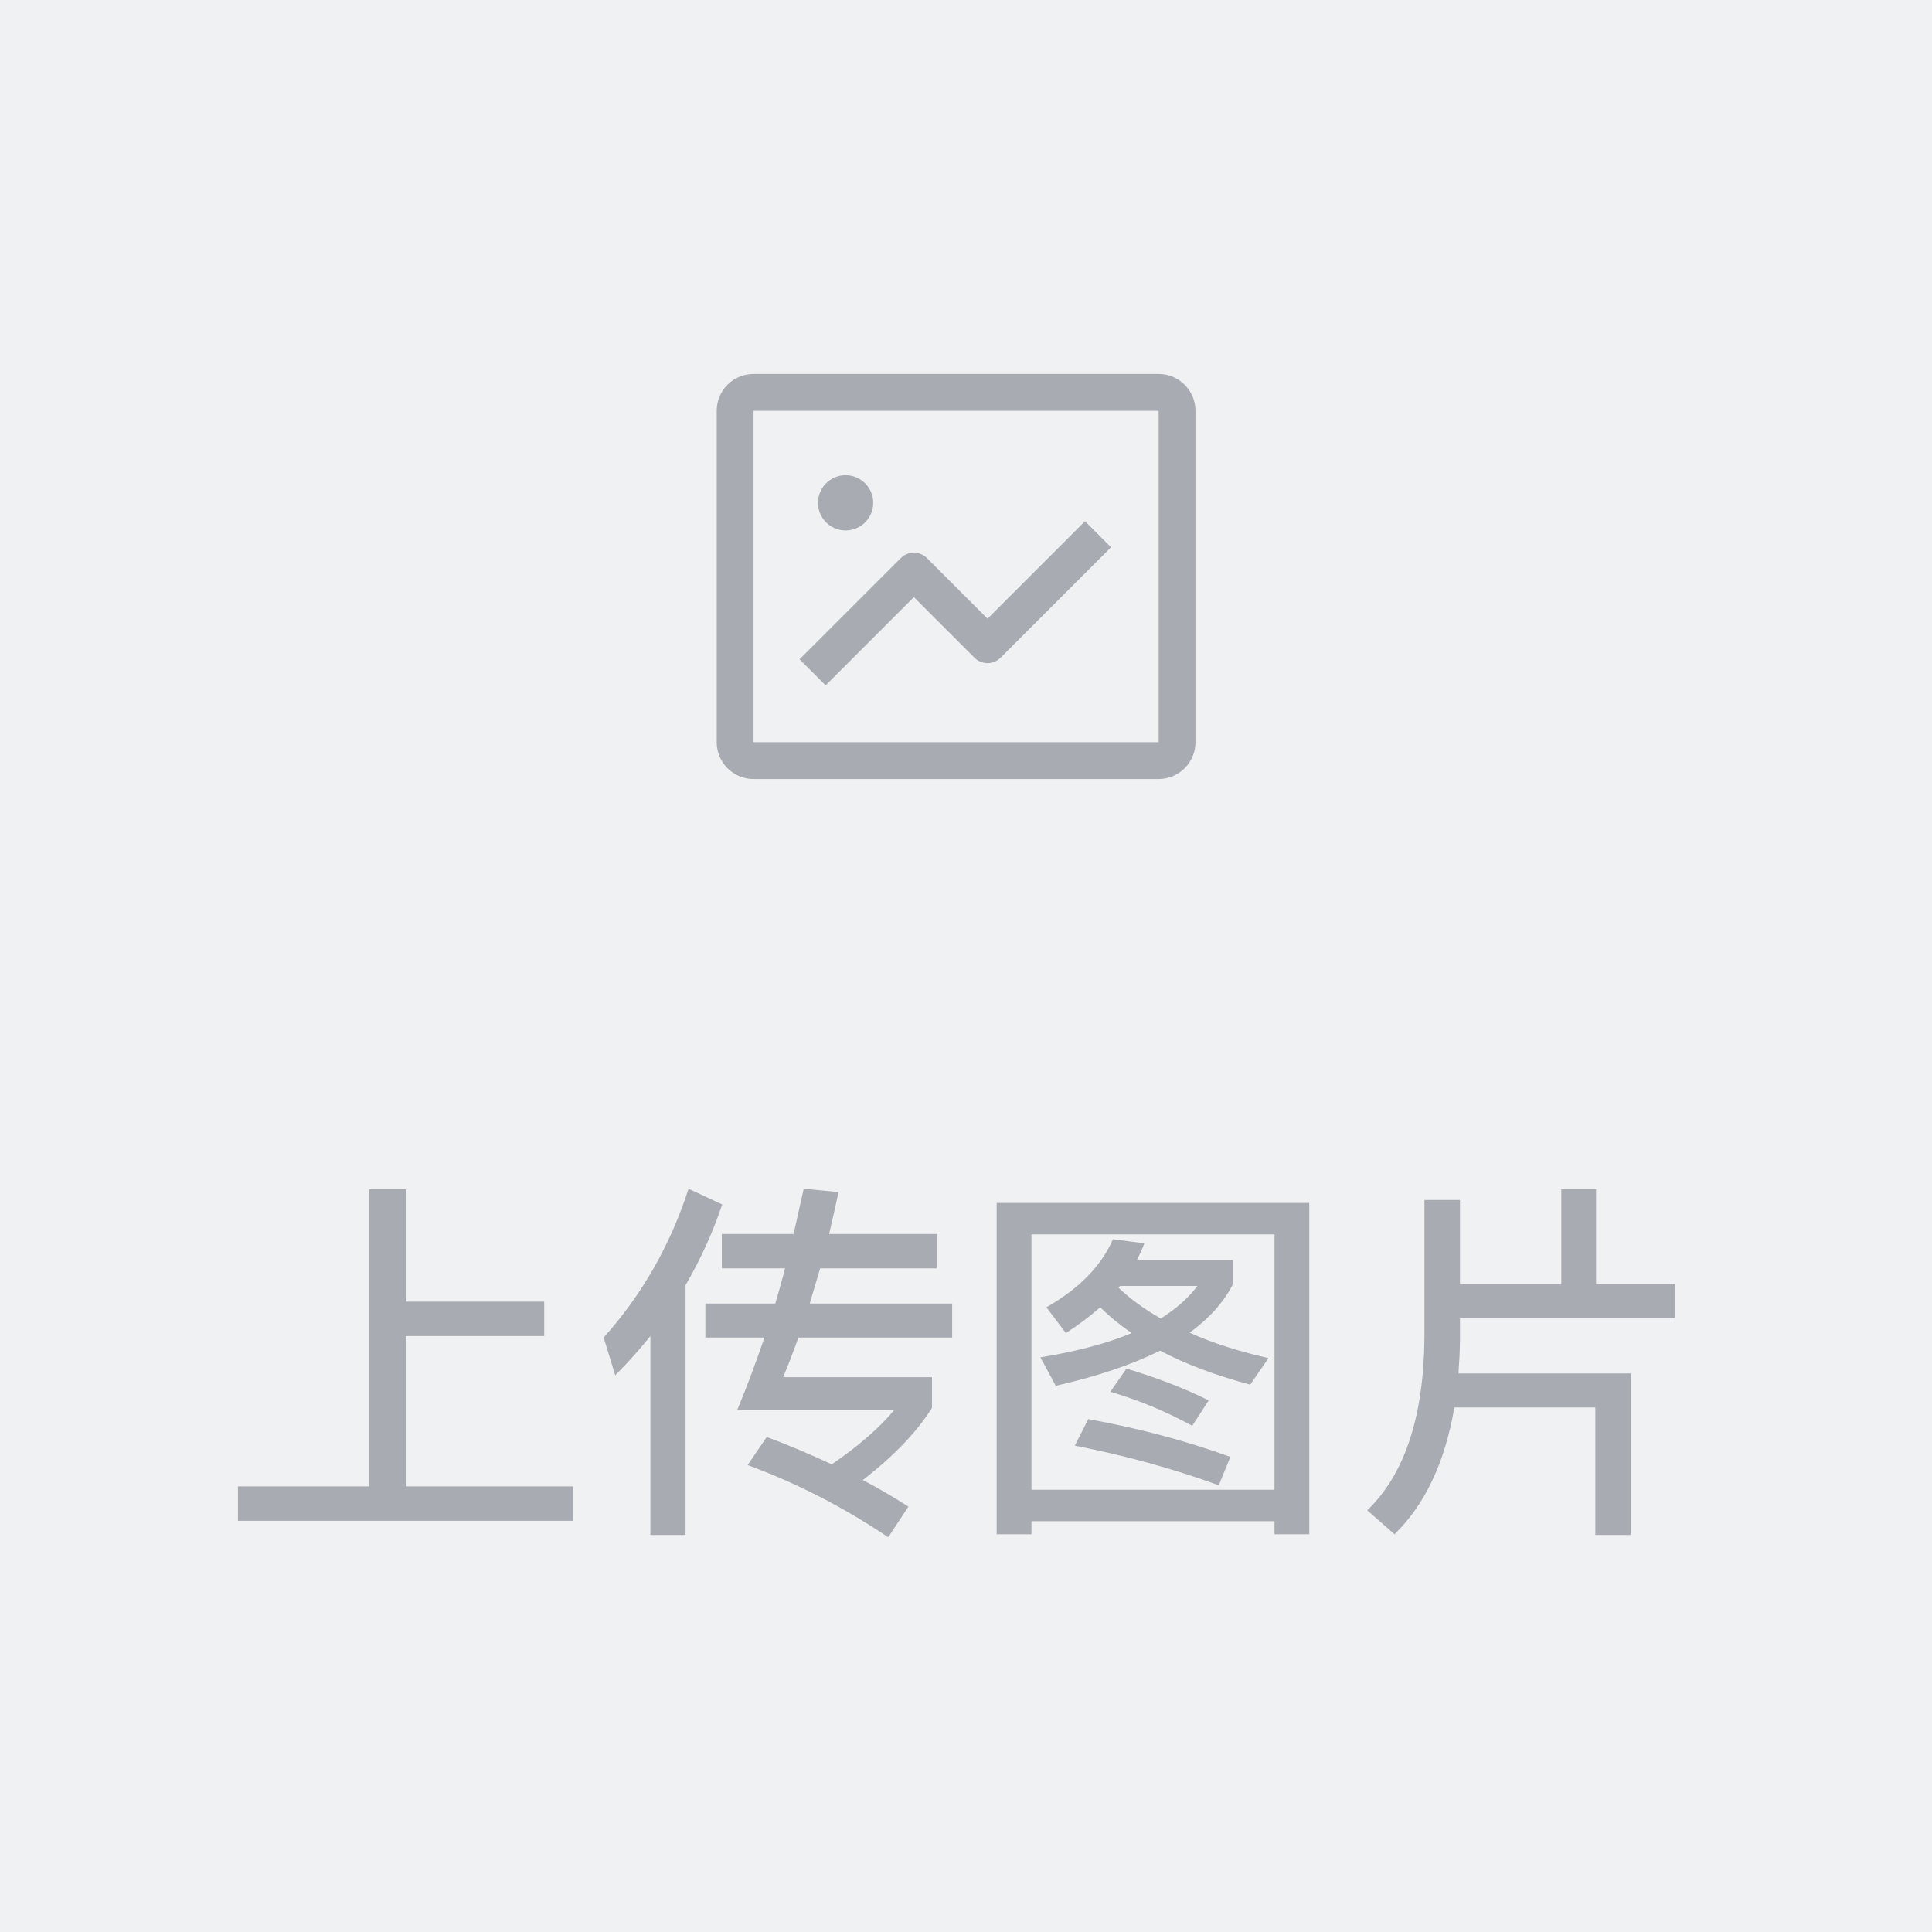 <svg width="62" height="62" viewBox="0 0 62 62" fill="none" xmlns="http://www.w3.org/2000/svg">
<g id="Group 815">
<rect id="Rectangle 390" width="62" height="62" fill="#F0F1F2"/>
<g id="Group 400">
<g id="Group 399">
<path id="Vector" d="M37.182 12H24.182C23.868 12 23.568 12.124 23.346 12.346C23.125 12.568 23 12.868 23 13.182V23.818C23 24.132 23.125 24.432 23.346 24.654C23.568 24.875 23.868 25 24.182 25H37.182C37.495 25 37.796 24.875 38.017 24.654C38.239 24.432 38.364 24.132 38.364 23.818V13.182C38.364 12.868 38.239 12.568 38.017 12.346C37.796 12.124 37.495 12 37.182 12ZM24.182 13.182H37.182V23.818H24.182V13.182Z" fill="#A8ABB2"/>
<path id="Vector_2" d="M28.023 16.136C28.023 16.371 27.929 16.597 27.763 16.763C27.597 16.929 27.371 17.023 27.136 17.023C26.901 17.023 26.676 16.929 26.51 16.763C26.343 16.597 26.25 16.371 26.25 16.136C26.25 15.901 26.343 15.676 26.51 15.51C26.676 15.343 26.901 15.25 27.136 15.25C27.371 15.25 27.597 15.343 27.763 15.51C27.929 15.676 28.023 15.901 28.023 16.136Z" fill="#A8ABB2"/>
<path id="Vector_3" d="M34.818 16.727L35.654 17.562L32.108 21.108C31.998 21.218 31.847 21.281 31.691 21.281C31.534 21.281 31.384 21.218 31.273 21.108L29.327 19.162L26.495 21.994L25.659 21.158L28.909 17.908C29.02 17.798 29.17 17.735 29.327 17.735C29.484 17.735 29.634 17.798 29.745 17.908L31.691 19.854L34.818 16.727Z" fill="#A8ABB2"/>
</g>
<path id="&#228;&#184;&#138;&#228;&#188;&#160;&#229;&#155;&#190;&#231;&#137;&#135;" d="M11.848 38.16H13.024V41.772H17.464V42.876H13.024V47.7H18.388V48.804H7.636V47.7H11.848V38.16ZM20.872 42.876C20.524 43.308 20.152 43.728 19.744 44.136L19.372 42.924C20.596 41.556 21.508 39.972 22.096 38.148L23.176 38.652C22.876 39.552 22.48 40.416 22 41.244V49.26H20.872V42.876ZM23.164 39.6H25.468L25.792 38.148L26.908 38.256C26.812 38.724 26.704 39.168 26.608 39.6H30.064V40.704H26.32C26.2 41.1 26.092 41.472 25.984 41.832H30.556V42.924H25.624C25.456 43.38 25.3 43.8 25.132 44.196H29.908V45.18C29.428 45.948 28.696 46.716 27.688 47.496C28.192 47.76 28.684 48.048 29.152 48.348L28.504 49.332C27.04 48.348 25.528 47.58 23.992 47.016L24.604 46.116C25.324 46.38 26.02 46.68 26.692 46.992C27.532 46.416 28.204 45.84 28.696 45.252H23.656C23.968 44.508 24.256 43.728 24.532 42.924H22.636V41.832H24.88C24.988 41.46 25.096 41.088 25.192 40.704H23.164V39.6ZM35.716 39.768L36.724 39.9C36.652 40.092 36.568 40.272 36.484 40.44H39.568V41.208C39.268 41.796 38.8 42.312 38.176 42.768C38.92 43.104 39.76 43.368 40.708 43.584L40.12 44.436C39.004 44.136 38.044 43.776 37.228 43.344C36.316 43.8 35.2 44.172 33.88 44.472L33.388 43.56C34.54 43.368 35.524 43.116 36.316 42.78C35.932 42.516 35.596 42.24 35.308 41.952C34.984 42.24 34.612 42.516 34.204 42.78L33.58 41.952C34.636 41.352 35.344 40.62 35.716 39.768ZM37.252 42.312C37.744 42 38.14 41.652 38.428 41.268H35.944C35.92 41.292 35.896 41.304 35.896 41.328C36.28 41.688 36.736 42.024 37.252 42.312ZM34.924 45.54C36.508 45.828 38.02 46.224 39.484 46.752L39.112 47.664C37.624 47.124 36.088 46.704 34.492 46.392L34.924 45.54ZM36.148 43.92C37.108 44.208 37.996 44.544 38.788 44.94L38.26 45.756C37.408 45.288 36.532 44.928 35.632 44.664L36.148 43.92ZM42.016 38.604V49.236H40.9V48.816H33.1V49.236H31.984V38.604H42.016ZM33.1 47.808H40.9V39.612H33.1V47.808ZM46.852 42.3V42.936C46.852 43.344 46.828 43.716 46.804 44.076H52.336V49.26H51.196V45.168H46.672C46.372 46.92 45.736 48.276 44.752 49.236L43.876 48.468C45.076 47.316 45.688 45.468 45.712 42.936V38.508H46.852V41.208H50.104V38.16H51.22V41.208H53.752V42.3H46.852Z" fill="#A8ABB2"/>
</g>
</g>
</svg>
